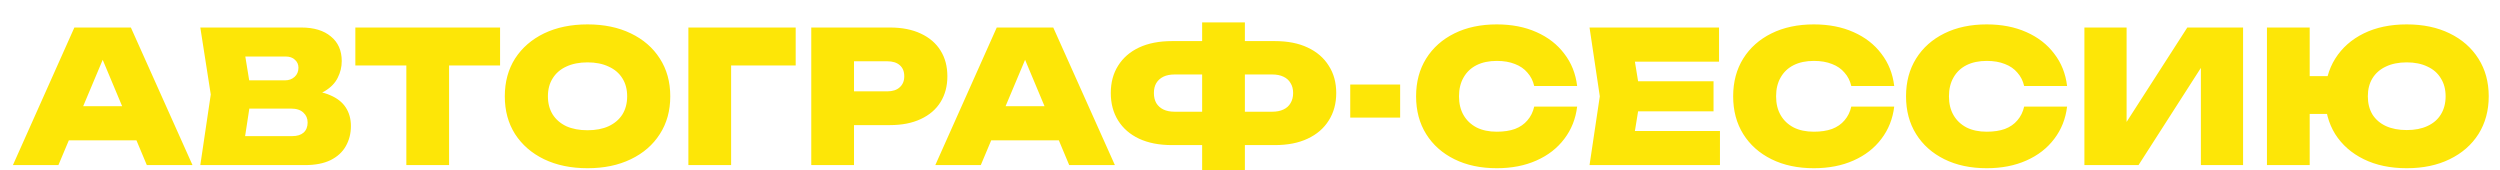 <?xml version="1.0" encoding="UTF-8"?> <svg xmlns="http://www.w3.org/2000/svg" width="954" height="65" viewBox="0 0 954 65" fill="none"><g filter="url(#filter0_di_75_4)"><path d="M18.89 45.55V32.53H54.87V45.55H18.89ZM47.94 2.5L71.46 55H54.03L34.99 9.57H39.4L20.29 55H2.93L26.38 2.5H47.94ZM112.729 29.38L114.059 26.44C118.026 26.533 121.339 27.163 123.999 28.33C126.659 29.45 128.643 31.013 129.949 33.02C131.256 35.027 131.909 37.383 131.909 40.09C131.909 42.937 131.256 45.503 129.949 47.79C128.689 50.03 126.753 51.803 124.139 53.11C121.526 54.37 118.283 55 114.409 55H74.439L78.429 28.05L74.439 2.5H112.939C117.793 2.5 121.573 3.643 124.279 5.93C127.033 8.17 128.409 11.297 128.409 15.31C128.409 17.55 127.896 19.673 126.869 21.68C125.889 23.687 124.233 25.39 121.899 26.79C119.613 28.143 116.556 29.007 112.729 29.38ZM90.399 51.36L84.169 43.94H109.579C111.399 43.94 112.823 43.497 113.849 42.61C114.876 41.677 115.389 40.393 115.389 38.76C115.389 37.22 114.853 35.96 113.779 34.98C112.706 33.953 111.143 33.44 109.089 33.44H87.949V22.66H106.779C108.226 22.66 109.439 22.217 110.419 21.33C111.399 20.443 111.889 19.277 111.889 17.83C111.889 16.617 111.446 15.613 110.559 14.82C109.719 13.98 108.506 13.56 106.919 13.56H84.239L90.399 6.14L93.969 28.05L90.399 51.36ZM153.059 9.57H169.369V55H153.059V9.57ZM133.599 2.5H188.829V16.99H133.599V2.5ZM222.204 56.19C215.904 56.19 210.374 55.047 205.614 52.76C200.901 50.473 197.214 47.277 194.554 43.17C191.941 39.063 190.634 34.257 190.634 28.75C190.634 23.243 191.941 18.437 194.554 14.33C197.214 10.223 200.901 7.027 205.614 4.74C210.374 2.453 215.904 1.31 222.204 1.31C228.504 1.31 234.011 2.453 238.724 4.74C243.484 7.027 247.171 10.223 249.784 14.33C252.444 18.437 253.774 23.243 253.774 28.75C253.774 34.257 252.444 39.063 249.784 43.17C247.171 47.277 243.484 50.473 238.724 52.76C234.011 55.047 228.504 56.19 222.204 56.19ZM222.204 41.7C225.331 41.7 228.014 41.187 230.254 40.16C232.541 39.087 234.291 37.593 235.504 35.68C236.717 33.72 237.324 31.41 237.324 28.75C237.324 26.09 236.717 23.803 235.504 21.89C234.291 19.93 232.541 18.437 230.254 17.41C228.014 16.337 225.331 15.8 222.204 15.8C219.077 15.8 216.371 16.337 214.084 17.41C211.844 18.437 210.117 19.93 208.904 21.89C207.691 23.803 207.084 26.09 207.084 28.75C207.084 31.41 207.691 33.72 208.904 35.68C210.117 37.593 211.844 39.087 214.084 40.16C216.371 41.187 219.077 41.7 222.204 41.7ZM301.635 2.5V16.99H269.645L276.995 9.71V55H260.685V2.5H301.635ZM337.609 2.5C342.183 2.5 346.103 3.27 349.369 4.81C352.683 6.35 355.203 8.52 356.929 11.32C358.656 14.073 359.519 17.34 359.519 21.12C359.519 24.853 358.656 28.12 356.929 30.92C355.203 33.72 352.683 35.89 349.369 37.43C346.103 38.97 342.183 39.74 337.609 39.74H315.139V26.86H336.559C338.613 26.86 340.199 26.347 341.319 25.32C342.486 24.293 343.069 22.893 343.069 21.12C343.069 19.253 342.486 17.83 341.319 16.85C340.199 15.87 338.613 15.38 336.559 15.38H316.539L323.889 7.96V55H307.579V2.5H337.609ZM370.872 45.55V32.53H406.852V45.55H370.872ZM399.922 2.5L423.442 55H406.012L386.972 9.57H391.382L372.272 55H354.912L378.362 2.5H399.922ZM466.677 47.37V34.63H483.477C485.157 34.63 486.581 34.35 487.747 33.79C488.961 33.23 489.871 32.413 490.477 31.34C491.131 30.267 491.457 28.983 491.457 27.49C491.457 25.997 491.131 24.737 490.477 23.71C489.871 22.637 488.961 21.82 487.747 21.26C486.581 20.7 485.157 20.42 483.477 20.42H466.747V7.68H484.457C489.357 7.68 493.534 8.497 496.987 10.13C500.487 11.763 503.171 14.073 505.037 17.06C506.951 20 507.907 23.477 507.907 27.49C507.907 31.503 506.951 35.003 505.037 37.99C503.171 40.977 500.487 43.287 496.987 44.92C493.534 46.553 489.357 47.37 484.457 47.37H466.677ZM445.257 47.37C440.357 47.37 436.157 46.553 432.657 44.92C429.204 43.287 426.544 40.977 424.677 37.99C422.811 35.003 421.877 31.503 421.877 27.49C421.877 23.477 422.811 20 424.677 17.06C426.544 14.073 429.204 11.763 432.657 10.13C436.157 8.497 440.357 7.68 445.257 7.68H463.037V20.42H446.237C444.557 20.42 443.134 20.7 441.967 21.26C440.801 21.82 439.891 22.637 439.237 23.71C438.631 24.737 438.327 25.997 438.327 27.49C438.327 28.983 438.631 30.267 439.237 31.34C439.891 32.413 440.801 33.23 441.967 33.79C443.134 34.35 444.557 34.63 446.237 34.63H463.107V47.37H445.257ZM456.737 56.96V0.54H473.047V56.96H456.737ZM513.253 24.27H532.293V36.87H513.253V24.27ZM599.84 32.67C599.28 37.337 597.646 41.443 594.94 44.99C592.28 48.537 588.733 51.29 584.3 53.25C579.913 55.21 574.873 56.19 569.18 56.19C563.02 56.19 557.63 55.047 553.01 52.76C548.39 50.473 544.796 47.277 542.23 43.17C539.663 39.063 538.38 34.257 538.38 28.75C538.38 23.243 539.663 18.437 542.23 14.33C544.796 10.223 548.39 7.027 553.01 4.74C557.63 2.453 563.02 1.31 569.18 1.31C574.873 1.31 579.913 2.29 584.3 4.25C588.733 6.21 592.28 8.963 594.94 12.51C597.646 16.01 599.28 20.117 599.84 24.83H583.46C582.993 22.823 582.13 21.12 580.87 19.72C579.656 18.273 578.07 17.177 576.11 16.43C574.15 15.637 571.84 15.24 569.18 15.24C566.193 15.24 563.626 15.777 561.48 16.85C559.333 17.923 557.676 19.487 556.51 21.54C555.343 23.547 554.76 25.95 554.76 28.75C554.76 31.55 555.343 33.953 556.51 35.96C557.676 37.967 559.333 39.53 561.48 40.65C563.626 41.723 566.193 42.26 569.18 42.26C571.84 42.26 574.15 41.91 576.11 41.21C578.07 40.463 579.656 39.367 580.87 37.92C582.13 36.473 582.993 34.723 583.46 32.67H599.84ZM651.886 23.01V34.49H612.896V23.01H651.886ZM624.026 28.75L620.736 49.05L614.366 41.98H654.336V55H604.566L608.486 28.75L604.566 2.5H653.986V15.52H614.366L620.736 8.45L624.026 28.75ZM720.836 32.67C720.276 37.337 718.642 41.443 715.936 44.99C713.276 48.537 709.729 51.29 705.296 53.25C700.909 55.21 695.869 56.19 690.176 56.19C684.016 56.19 678.626 55.047 674.006 52.76C669.386 50.473 665.792 47.277 663.226 43.17C660.659 39.063 659.376 34.257 659.376 28.75C659.376 23.243 660.659 18.437 663.226 14.33C665.792 10.223 669.386 7.027 674.006 4.74C678.626 2.453 684.016 1.31 690.176 1.31C695.869 1.31 700.909 2.29 705.296 4.25C709.729 6.21 713.276 8.963 715.936 12.51C718.642 16.01 720.276 20.117 720.836 24.83H704.456C703.989 22.823 703.126 21.12 701.866 19.72C700.652 18.273 699.066 17.177 697.106 16.43C695.146 15.637 692.836 15.24 690.176 15.24C687.189 15.24 684.622 15.777 682.476 16.85C680.329 17.923 678.672 19.487 677.506 21.54C676.339 23.547 675.756 25.95 675.756 28.75C675.756 31.55 676.339 33.953 677.506 35.96C678.672 37.967 680.329 39.53 682.476 40.65C684.622 41.723 687.189 42.26 690.176 42.26C692.836 42.26 695.146 41.91 697.106 41.21C699.066 40.463 700.652 39.367 701.866 37.92C703.126 36.473 703.989 34.723 704.456 32.67H720.836ZM786.803 32.67C786.243 37.337 784.609 41.443 781.903 44.99C779.243 48.537 775.696 51.29 771.263 53.25C766.876 55.21 761.836 56.19 756.143 56.19C749.983 56.19 744.593 55.047 739.973 52.76C735.353 50.473 731.759 47.277 729.193 43.17C726.626 39.063 725.343 34.257 725.343 28.75C725.343 23.243 726.626 18.437 729.193 14.33C731.759 10.223 735.353 7.027 739.973 4.74C744.593 2.453 749.983 1.31 756.143 1.31C761.836 1.31 766.876 2.29 771.263 4.25C775.696 6.21 779.243 8.963 781.903 12.51C784.609 16.01 786.243 20.117 786.803 24.83H770.423C769.956 22.823 769.093 21.12 767.833 19.72C766.619 18.273 765.033 17.177 763.073 16.43C761.113 15.637 758.803 15.24 756.143 15.24C753.156 15.24 750.589 15.777 748.443 16.85C746.296 17.923 744.639 19.487 743.473 21.54C742.306 23.547 741.723 25.95 741.723 28.75C741.723 31.55 742.306 33.953 743.473 35.96C744.639 37.967 746.296 39.53 748.443 40.65C750.589 41.723 753.156 42.26 756.143 42.26C758.803 42.26 761.113 41.91 763.073 41.21C765.033 40.463 766.619 39.367 767.833 37.92C769.093 36.473 769.956 34.723 770.423 32.67H786.803ZM793.409 55V2.5H809.509V46.25L805.169 45.27L832.679 2.5H853.959V55H837.859V10.27L842.129 11.25L814.059 55H793.409ZM916.408 56.19C910.154 56.19 904.694 55.047 900.028 52.76C895.361 50.473 891.721 47.277 889.108 43.17C886.541 39.017 885.258 34.21 885.258 28.75C885.258 23.29 886.541 18.507 889.108 14.4C891.721 10.247 895.361 7.027 900.028 4.74C904.694 2.453 910.154 1.31 916.408 1.31C922.661 1.31 928.121 2.453 932.788 4.74C937.501 7.027 941.164 10.247 943.778 14.4C946.391 18.507 947.698 23.29 947.698 28.75C947.698 34.21 946.391 39.017 943.778 43.17C941.164 47.277 937.501 50.473 932.788 52.76C928.121 55.047 922.661 56.19 916.408 56.19ZM863.068 55V2.5H879.378V55H863.068ZM872.238 35.47V21.05H893.658V35.47H872.238ZM916.408 41.63C919.488 41.63 922.124 41.117 924.318 40.09C926.558 39.063 928.261 37.593 929.428 35.68C930.641 33.72 931.248 31.41 931.248 28.75C931.248 26.09 930.641 23.803 929.428 21.89C928.261 19.93 926.558 18.437 924.318 17.41C922.124 16.337 919.488 15.8 916.408 15.8C913.328 15.8 910.668 16.337 908.428 17.41C906.234 18.437 904.531 19.93 903.318 21.89C902.151 23.803 901.568 26.09 901.568 28.75C901.568 31.41 902.151 33.72 903.318 35.68C904.531 37.593 906.234 39.063 908.428 40.09C910.668 41.117 913.328 41.63 916.408 41.63Z" fill="#FDE607"></path></g><defs><filter id="filter0_di_75_4" x="0.93" y="0.54" width="952.767" height="64.42" filterUnits="userSpaceOnUse" color-interpolation-filters="sRGB"><feFlood flood-opacity="0" result="BackgroundImageFix"></feFlood><feColorMatrix in="SourceAlpha" type="matrix" values="0 0 0 0 0 0 0 0 0 0 0 0 0 0 0 0 0 0 127 0" result="hardAlpha"></feColorMatrix><feOffset dx="2" dy="4"></feOffset><feGaussianBlur stdDeviation="2"></feGaussianBlur><feComposite in2="hardAlpha" operator="out"></feComposite><feColorMatrix type="matrix" values="0 0 0 0 0 0 0 0 0 0 0 0 0 0 0 0 0 0 0.25 0"></feColorMatrix><feBlend mode="normal" in2="BackgroundImageFix" result="effect1_dropShadow_75_4"></feBlend><feBlend mode="normal" in="SourceGraphic" in2="effect1_dropShadow_75_4" result="shape"></feBlend><feColorMatrix in="SourceAlpha" type="matrix" values="0 0 0 0 0 0 0 0 0 0 0 0 0 0 0 0 0 0 127 0" result="hardAlpha"></feColorMatrix><feOffset dy="4"></feOffset><feGaussianBlur stdDeviation="2"></feGaussianBlur><feComposite in2="hardAlpha" operator="arithmetic" k2="-1" k3="1"></feComposite><feColorMatrix type="matrix" values="0 0 0 0 0 0 0 0 0 0 0 0 0 0 0 0 0 0 0.25 0"></feColorMatrix><feBlend mode="normal" in2="shape" result="effect2_innerShadow_75_4"></feBlend></filter></defs></svg> 